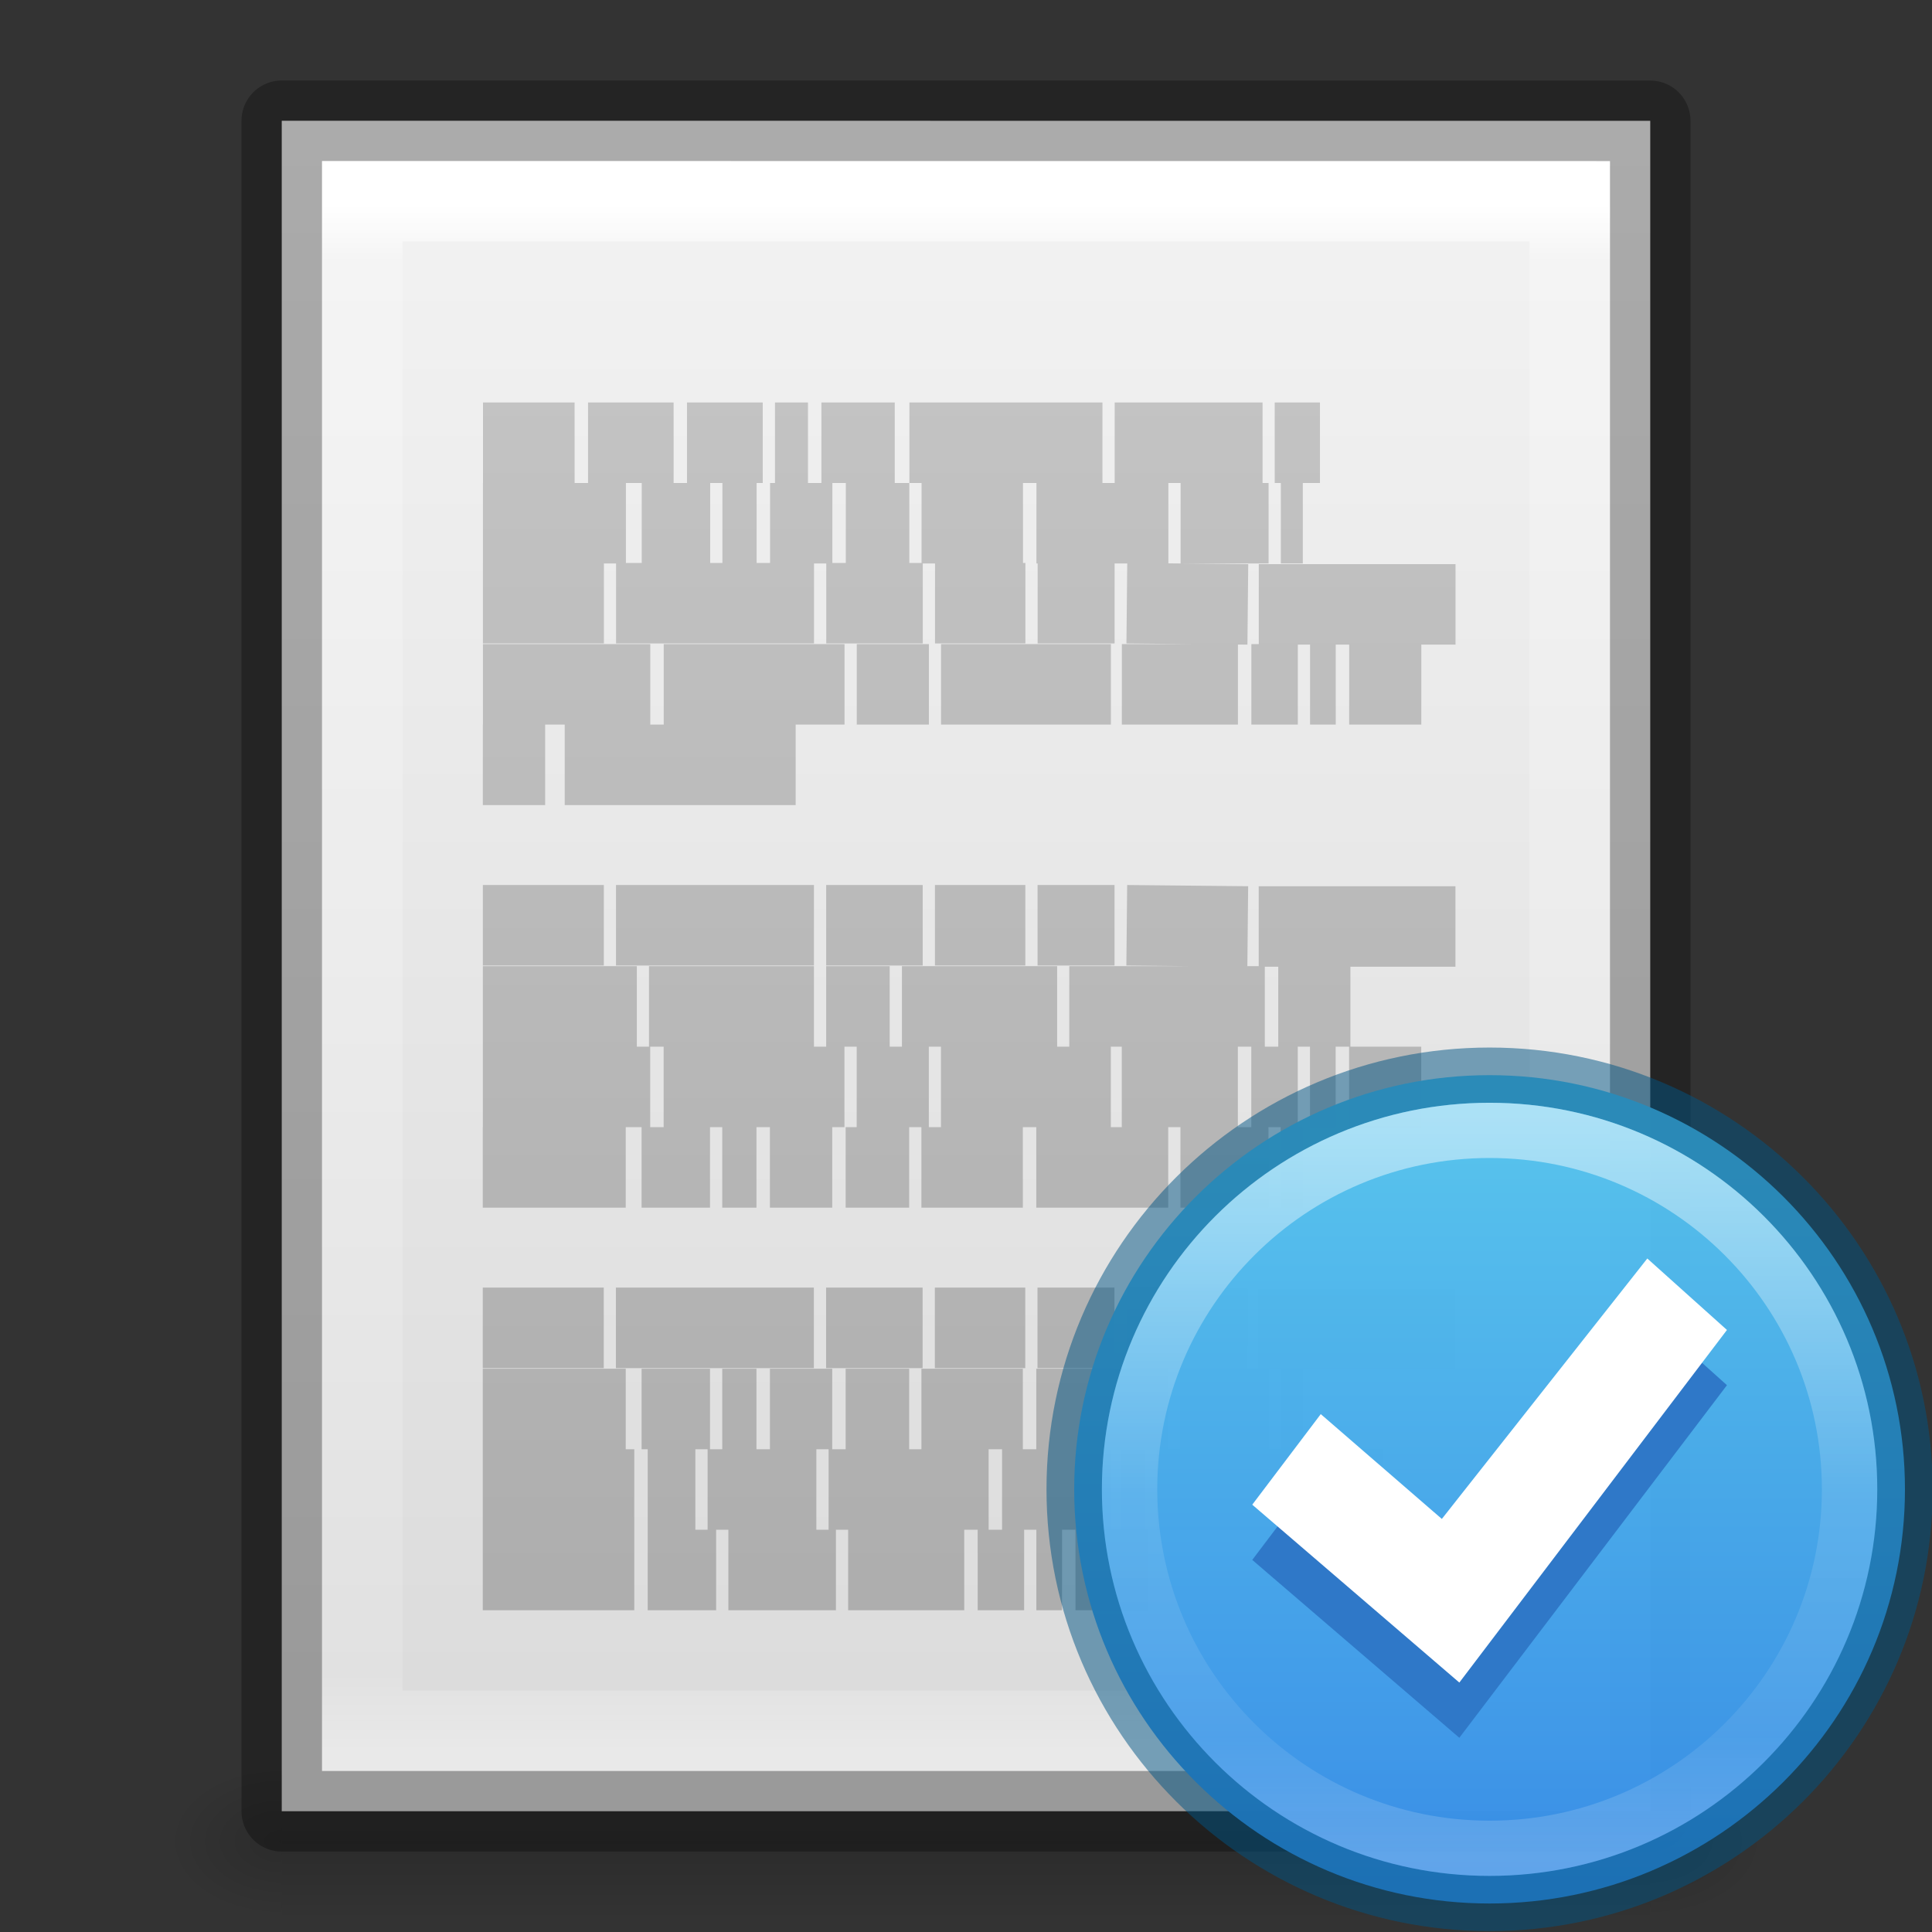 <svg height="24" width="24" xmlns="http://www.w3.org/2000/svg" xmlns:xlink="http://www.w3.org/1999/xlink"><rect width="100%" height="100%" fill="#333333" stroke="none"/><linearGradient id="a" gradientTransform="matrix(.486 0 0 .477 -.306 -8.327)" gradientUnits="userSpaceOnUse" x1="22.004" x2="22.004" y1="47.813" y2="3.364"><stop offset="0" stop-color="#aaa"/><stop offset="1" stop-color="#c8c8c8"/></linearGradient><linearGradient id="b" gradientTransform="matrix(.405 0 0 .514 2.27 -8.324)" gradientUnits="userSpaceOnUse" x1="24" x2="24" y1="5.564" y2="43"><stop offset="0" stop-color="#fff"/><stop offset=".036" stop-color="#fff" stop-opacity=".235"/><stop offset=".951" stop-color="#fff" stop-opacity=".157"/><stop offset="1" stop-color="#fff" stop-opacity=".392"/></linearGradient><linearGradient id="c" gradientTransform="matrix(.486 0 0 .456 .343 -7.651)" gradientUnits="userSpaceOnUse" x1="25.132" x2="25.132" y1=".985" y2="47.013"><stop offset="0" stop-color="#f4f4f4"/><stop offset="1" stop-color="#dbdbdb"/></linearGradient><radialGradient id="d" cx="605.714" cy="486.648" gradientTransform="matrix(.012 0 0 .008 13.239 10.981)" gradientUnits="userSpaceOnUse" r="117.143" xlink:href="#e"/><linearGradient id="e"><stop offset="0"/><stop offset="1" stop-opacity="0"/></linearGradient><radialGradient id="f" cx="605.714" cy="486.648" gradientTransform="matrix(-.012 0 0 .008 10.761 10.981)" gradientUnits="userSpaceOnUse" r="117.143" xlink:href="#e"/><linearGradient id="g" gradientTransform="matrix(.035 0 0 .008 -.725 10.981)" gradientUnits="userSpaceOnUse" x1="302.857" x2="302.857" y1="366.648" y2="609.505"><stop offset="0" stop-opacity="0"/><stop offset=".5"/><stop offset="1" stop-opacity="0"/></linearGradient><linearGradient id="h" gradientTransform="matrix(.575 0 0 .43 -1164.014 -1377.772)" gradientUnits="userSpaceOnUse" x1="2035.165" x2="2035.165" y1="3208.074" y2="3241.997"><stop offset="0" stop-color="#55c1ec"/><stop offset="1" stop-color="#3689e6"/></linearGradient><linearGradient id="i" gradientUnits="userSpaceOnUse" x1="7.814" x2="7.814" y1="1.282" y2="14.67"><stop offset="0" stop-color="#fff"/><stop offset=".508" stop-color="#fff" stop-opacity=".235"/><stop offset=".835" stop-color="#fff" stop-opacity=".157"/><stop offset="1" stop-color="#fff" stop-opacity=".392"/></linearGradient><g transform="translate(0 8)"><path d="m3.5 14h17v2h-17z" fill="url(#g)" opacity=".15"/><path d="m3.5 14v2c-.62.004-1.5-.448-1.5-1 0-.552.692-1 1.5-1z" fill="url(#f)" opacity=".15"/><path d="m20.5 14v2c.62.004 1.5-.448 1.5-1 0-.552-.692-1-1.5-1z" fill="url(#d)" opacity=".15"/><path d="m3.5-6.5c3.896 0 17.0.001 17.0.001l0 20.999s-11.333 0-17 0c0-7 0-14 0-21z" fill="url(#c)"/><g fill="none"><path d="m19.5 13.5h-15v-19h15z" stroke="url(#b)" stroke-linecap="round"/><path d="m3.5-6.5c3.896 0 17.0.001 17.0.001l0 20.999s-11.333 0-17 0c0-7 0-14 0-21z" opacity=".3" stroke="#000" stroke-linejoin="round" stroke-width="1"/><path d="m6-2.5h1.138zm1.305 0h1.063zm1.229 0h.941zm1.093 0h.41zm.577 0h.911zm1.093 0h2.398zm2.55 0h1.837zm1.988 0h.562zm-9.836 1h1.776zm1.973 0h.85zm1.002 0h.425zm.592 0h.774zm.941 0h.789zm.941 0h1.26zm1.427 0h1.639zm1.791 0h1.093zm1.245 0h.273zm-9.912.993h1.503zm1.654 0h2.459zm2.611 0h1.199zm1.351 0h1.123zm1.275 0h.956zm1.108 0 1.503.015zm1.639.015h2.444zm-9.638.993h2.079zm2.246 0h2.246zm2.398 0h.896zm1.047 0h2.11zm2.246 0h1.442zm1.609 0h.577zm.729 0h.319zm.486 0h.896zm-10.762 1h.774zm1.017 0h2.869zm-1.017 1.993h1.503zm1.654 0h2.459zm2.611 0h1.199zm1.351 0h1.123zm1.275 0h.956zm1.108 0 1.503.015zm1.639.015h2.444zm-9.638.993h1.913zm2.064 0h2.049zm2.201 0h.789zm.941 0h1.928zm2.079 0h2.429zm2.596 0h.896zm-9.881 1h2.079zm2.246 0h2.246zm2.398 0h.896zm1.047 0h2.11zm2.246 0h1.442zm1.609 0h.577zm.729 0h.319zm.486 0h.896zm-10.762 1h1.776zm1.973 0h.85zm1.002 0h.425zm.592 0h.774zm.941 0h.789zm.941 0h1.26zm1.427 0h1.639zm1.791 0h1.093zm1.245 0h.273zm-9.912 1.993h1.503zm1.654 0h2.459zm2.611 0h1.199zm1.351 0h1.123zm1.275 0h.956zm1.108 0 1.503.015zm1.639.015h2.444zm-9.638.993h1.776zm1.973 0h.85zm1.002 0h.425zm.592 0h.774zm.941 0h.789zm.941 0h1.26zm1.427 0h1.639zm1.791 0h1.093zm1.245 0h.273zm-9.912 1h1.882zm2.049 0h.592zm.744 0h1.351zm1.503 0h1.988zm2.155 0h1.351zm1.488 0h.288zm.44 0h1.715zm1.897 0h.896zm-10.276 1h1.882zm2.049 0h.85zm1.002 0h1.336zm1.488 0h1.442zm1.609 0h.577zm.729 0h.319zm.486 0h.896z" stroke="url(#a)"/></g></g><g transform="matrix(.688 0 0 .686 13 13.013)"><path d="m8 .5c-4.138 0-7.5 3.362-7.5 7.5 0 4.138 3.362 7.5 7.5 7.5 4.138 0 7.5-3.362 7.5-7.5 0-4.138-3.362-7.5-7.5-7.5z" fill="url(#h)" opacity=".99"/><path d="m8 .5c-4.138 0-7.5 3.362-7.5 7.5s3.362 7.5 7.5 7.5c4.138 0 7.5-3.362 7.5-7.5 0-4.138-3.362-7.5-7.5-7.5z" fill="none" opacity=".5" stroke="#005485" stroke-linecap="round" stroke-linejoin="round"/><path d="m10.848 4.82 1.438 1.294-4.832 6.385-3.739-3.221 1.237-1.64 2.186 1.898z" fill="#2f78c7" fill-opacity=".992"/><path d="m10.848 3.82 1.438 1.294-4.832 6.385-3.739-3.221 1.237-1.64 2.186 1.898z" fill="#fff"/><path d="m14.5 8c0 3.59-2.91 6.5-6.5 6.5-3.59 0-6.5-2.91-6.5-6.5 0-3.59 2.91-6.5 6.5-6.5 3.59 0 6.5 2.91 6.5 6.5z" fill="none" opacity=".5" stroke="url(#i)" stroke-linecap="round" stroke-linejoin="round"/></g></svg>